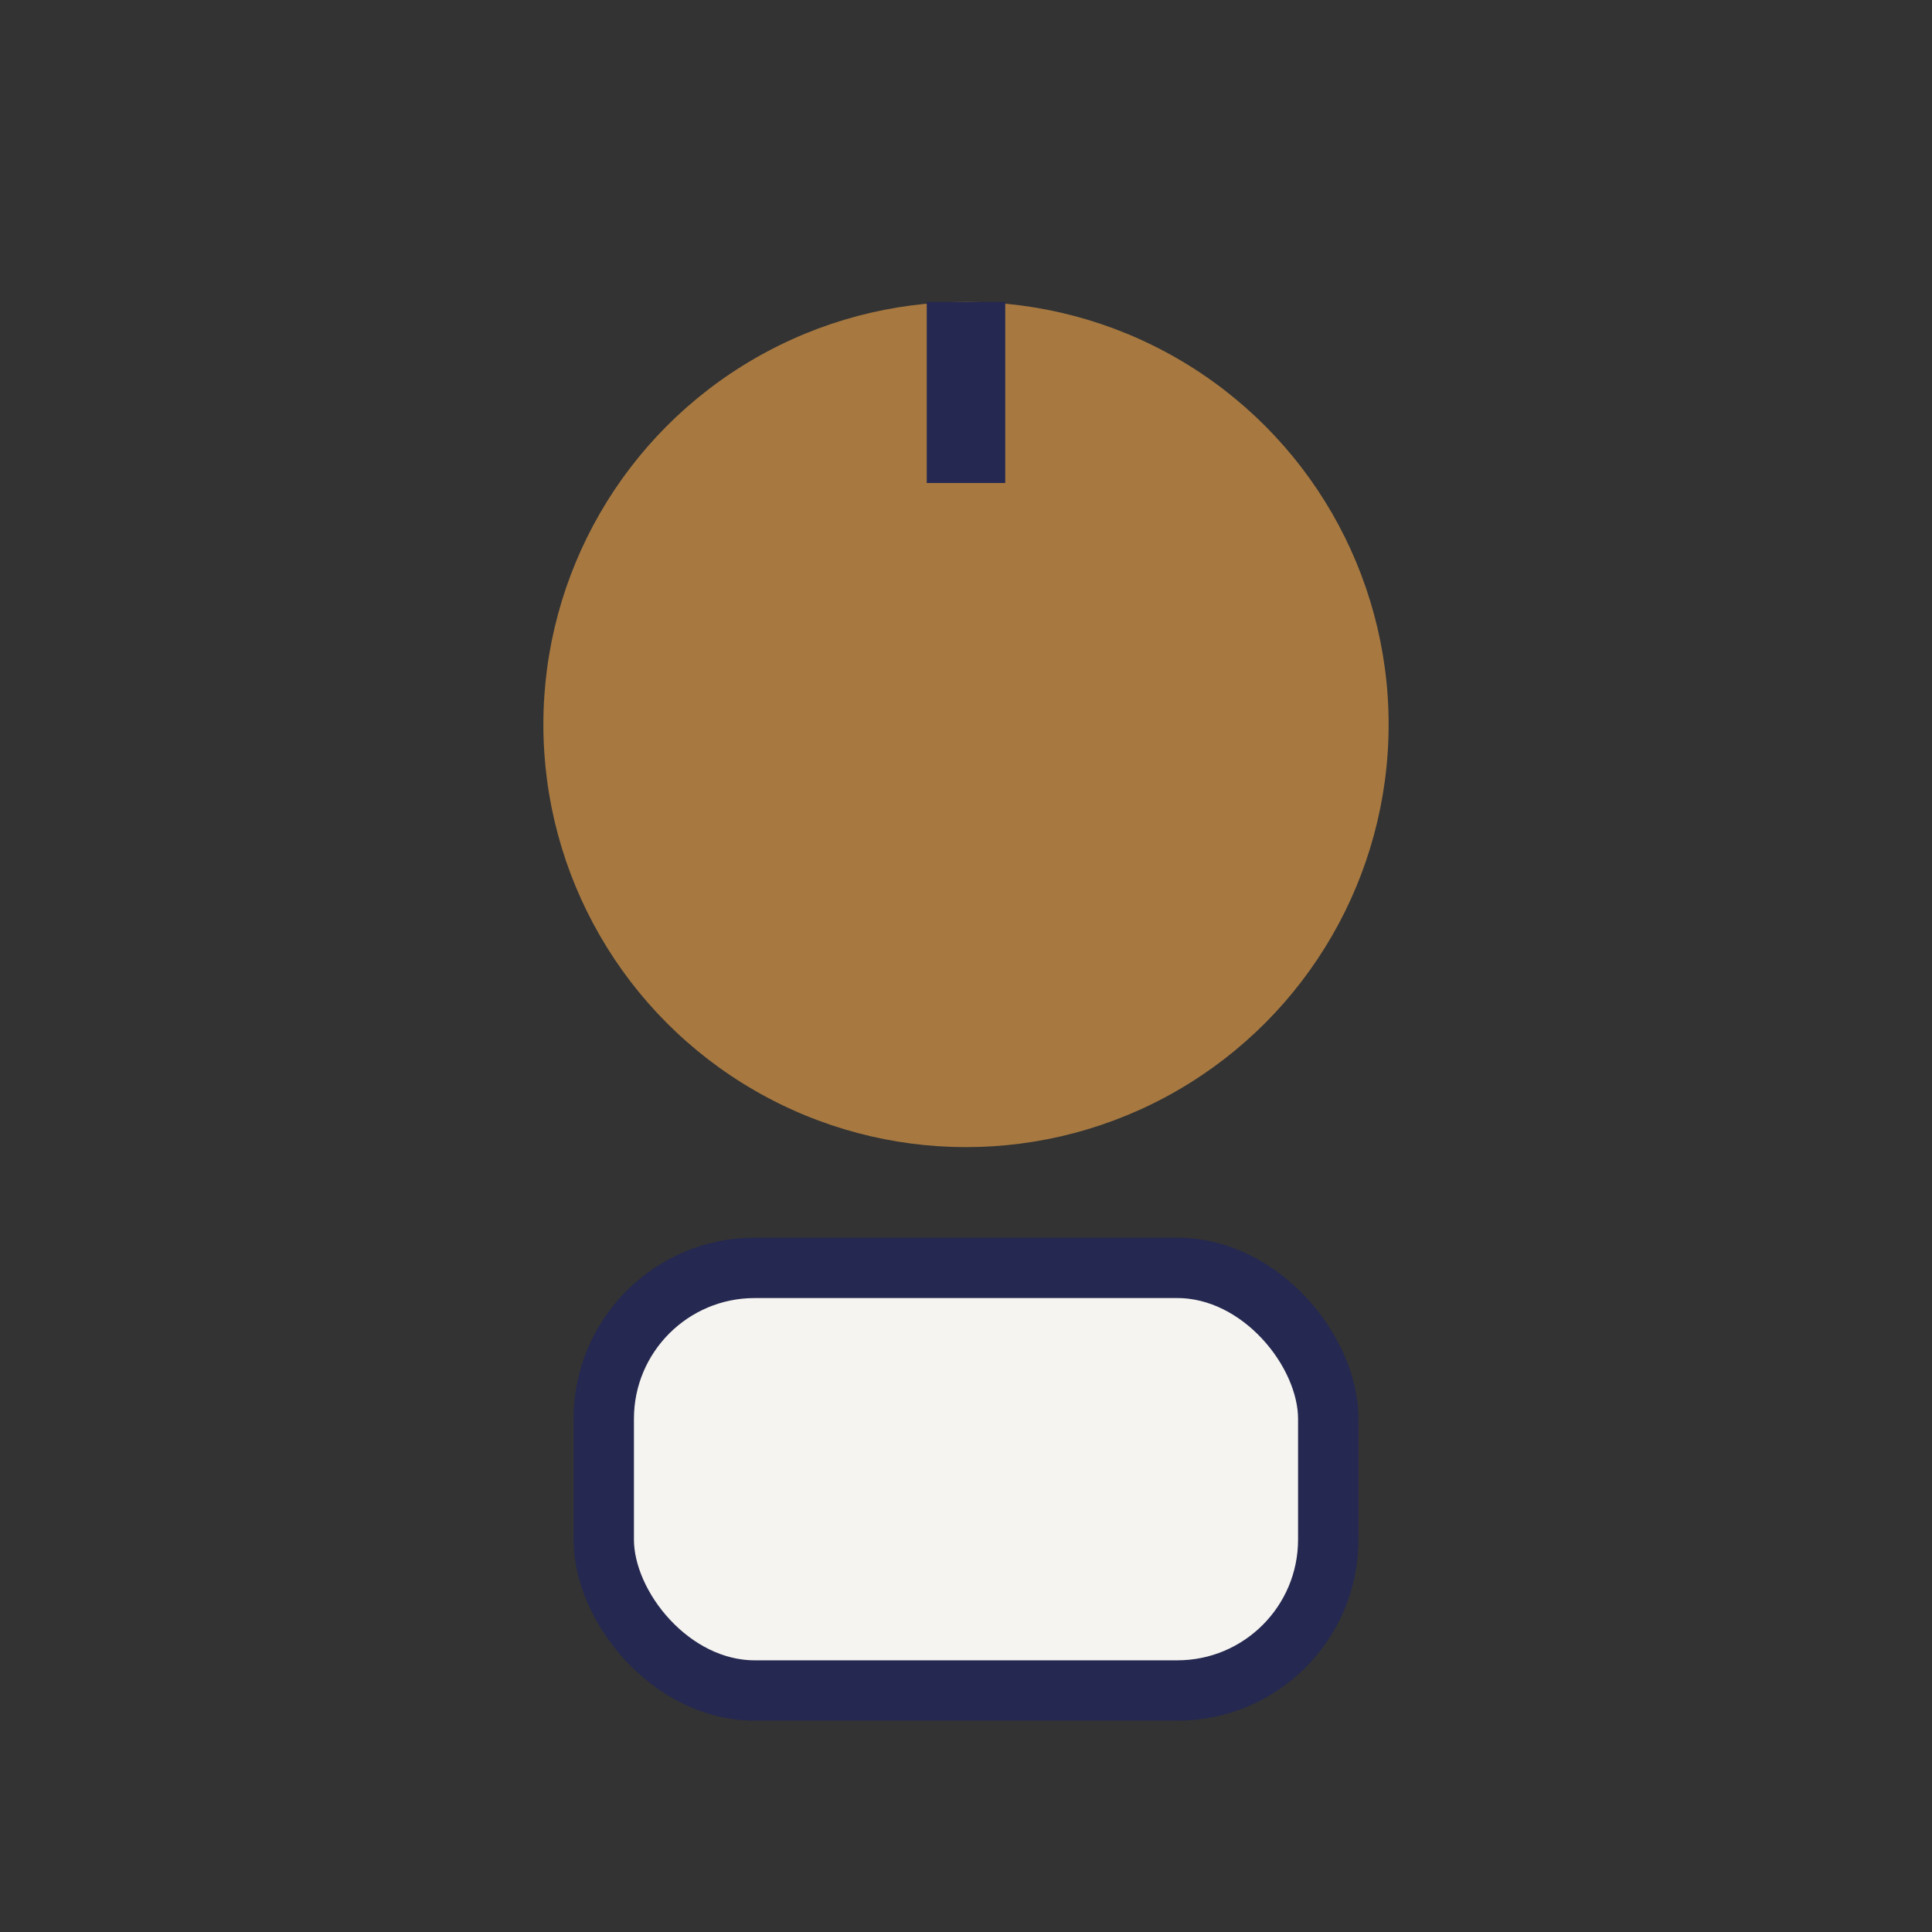 <?xml version="1.0" encoding="UTF-8"?>
<svg xmlns="http://www.w3.org/2000/svg" width="32" height="32" viewBox="0 0 32 32"><rect x="0" y="0" width="32" height="32" fill="#333333" stroke="none"/><circle cx="16" cy="12" r="7" fill="#A77941"/><rect x="10" y="21" width="12" height="7" rx="2.5" fill="#F5F4F0" stroke="#252850"/><path d="M16 5v3" stroke="#252850" stroke-width="1.3"/></svg>